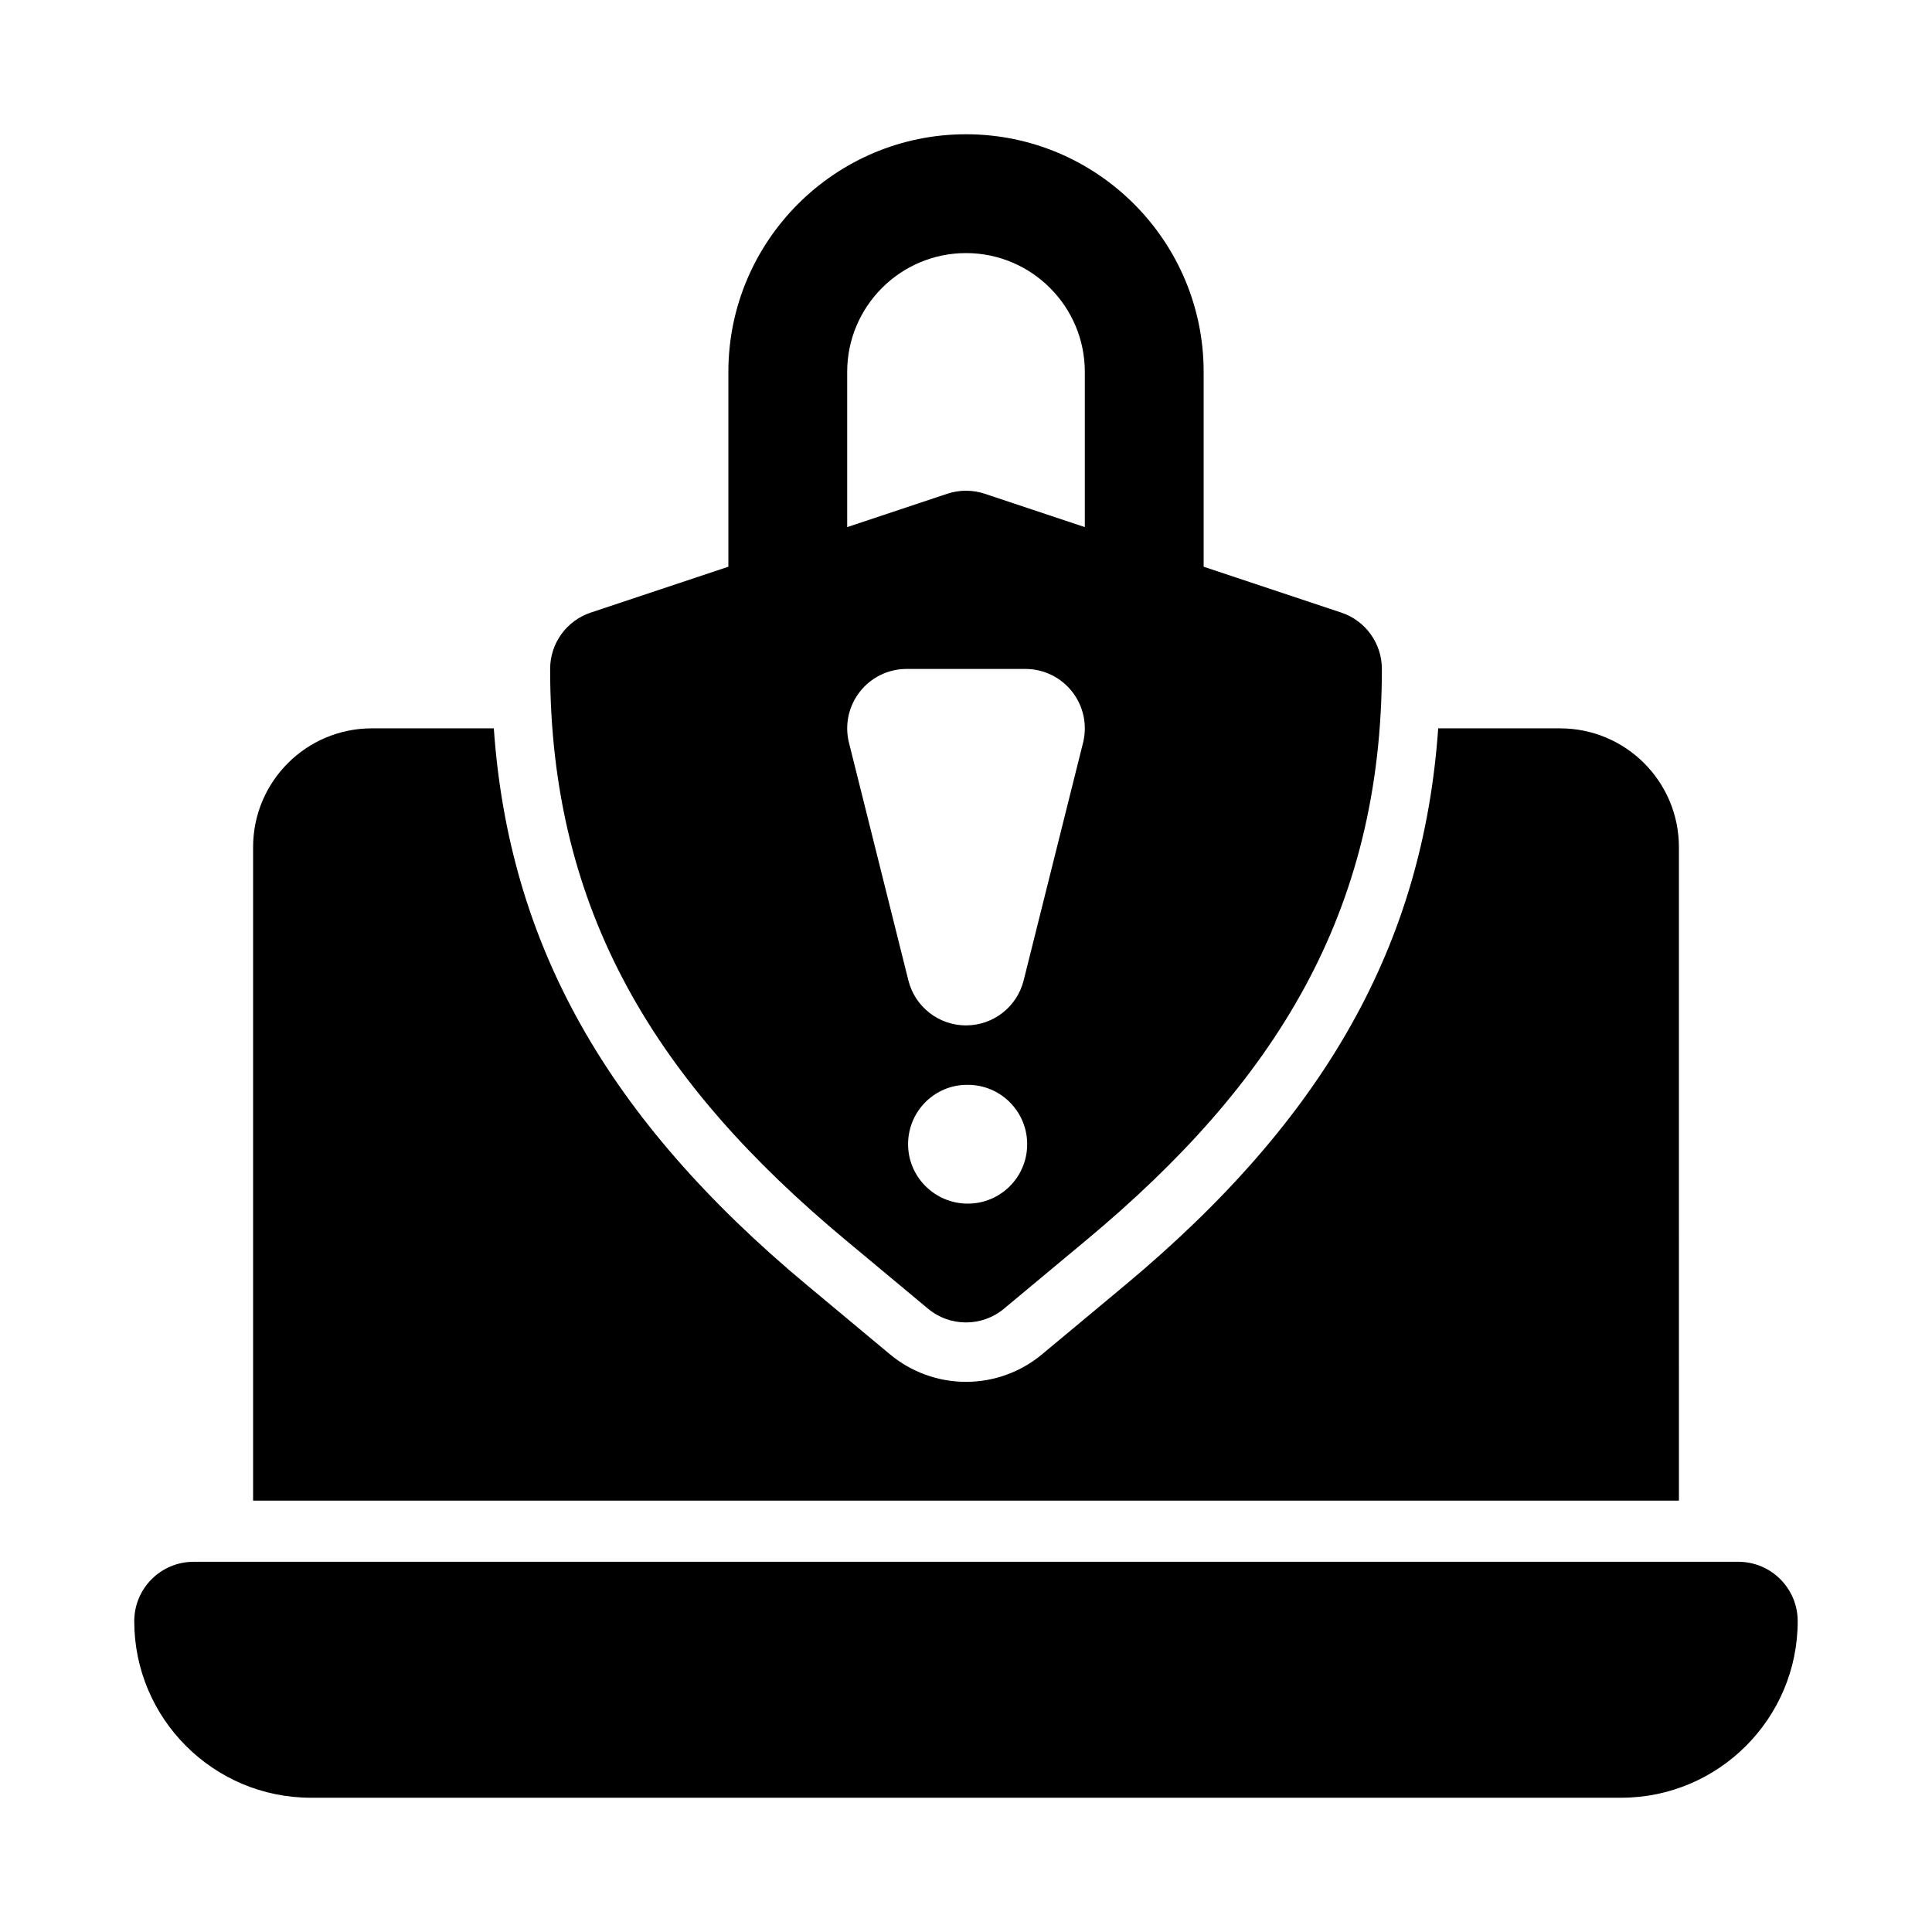<?xml version="1.0" encoding="UTF-8"?>
<!-- Uploaded to: ICON Repo, www.iconrepo.com, Generator: ICON Repo Mixer Tools -->
<svg fill="#000000" width="800px" height="800px" version="1.1" viewBox="144 144 512 512" xmlns="http://www.w3.org/2000/svg">
 <g>
  <path d="m368.03 472.57 21.895 18.242c2.918 2.438 6.496 3.648 10.078 3.648s7.156-1.215 10.078-3.652l21.895-18.242c49.723-41.426 78.234-86.566 78.234-151.29 0-6.781-4.336-12.793-10.762-14.938l-36.469-12.156v-51.625c0-34.723-28.25-62.977-62.977-62.977-34.723 0-62.977 28.25-62.977 62.977v51.625l-36.469 12.156c-6.43 2.144-10.766 8.156-10.766 14.938 0 64.723 28.516 109.86 78.238 151.29zm32.441-9.594c-8.695 0-15.82-7.043-15.82-15.742 0-8.703 6.973-15.742 15.668-15.742h0.152c8.703 0 15.742 7.043 15.742 15.742s-7.043 15.742-15.742 15.742zm30.551-122.14-15.742 62.977c-1.758 7.012-8.051 11.93-15.277 11.93s-13.523-4.922-15.273-11.93l-15.742-62.977c-1.176-4.703-0.117-9.688 2.867-13.5 2.977-3.828 7.551-6.059 12.402-6.059h31.488c4.852 0 9.426 2.231 12.406 6.059 2.984 3.812 4.047 8.793 2.871 13.5zm-62.508-98.277c0-17.367 14.121-31.488 31.488-31.488s31.488 14.121 31.488 31.488v41.133l-26.508-8.836c-3.242-1.078-6.719-1.078-9.965 0l-26.504 8.832z"/>
  <path d="m604.67 557.89h-409.35c-8.695 0-15.742 7.051-15.742 15.742 0 25.801 20.988 46.785 46.785 46.785h347.26c25.801 0 46.785-20.984 46.785-46.785 0-8.695-7.047-15.742-15.742-15.742z"/>
  <path d="m588.93 368.51c0-17.391-14.098-31.488-31.488-31.488h-32.305c-3.996 57.16-29.898 103.33-83.082 147.64l-21.895 18.242c-5.644 4.711-12.801 7.301-20.156 7.301s-14.516-2.59-20.164-7.305l-21.887-18.242c-53.188-44.309-79.09-90.48-83.086-147.64h-32.305c-17.391 0-31.488 14.098-31.488 31.488v173.18h377.86z"/>
 </g>
</svg>